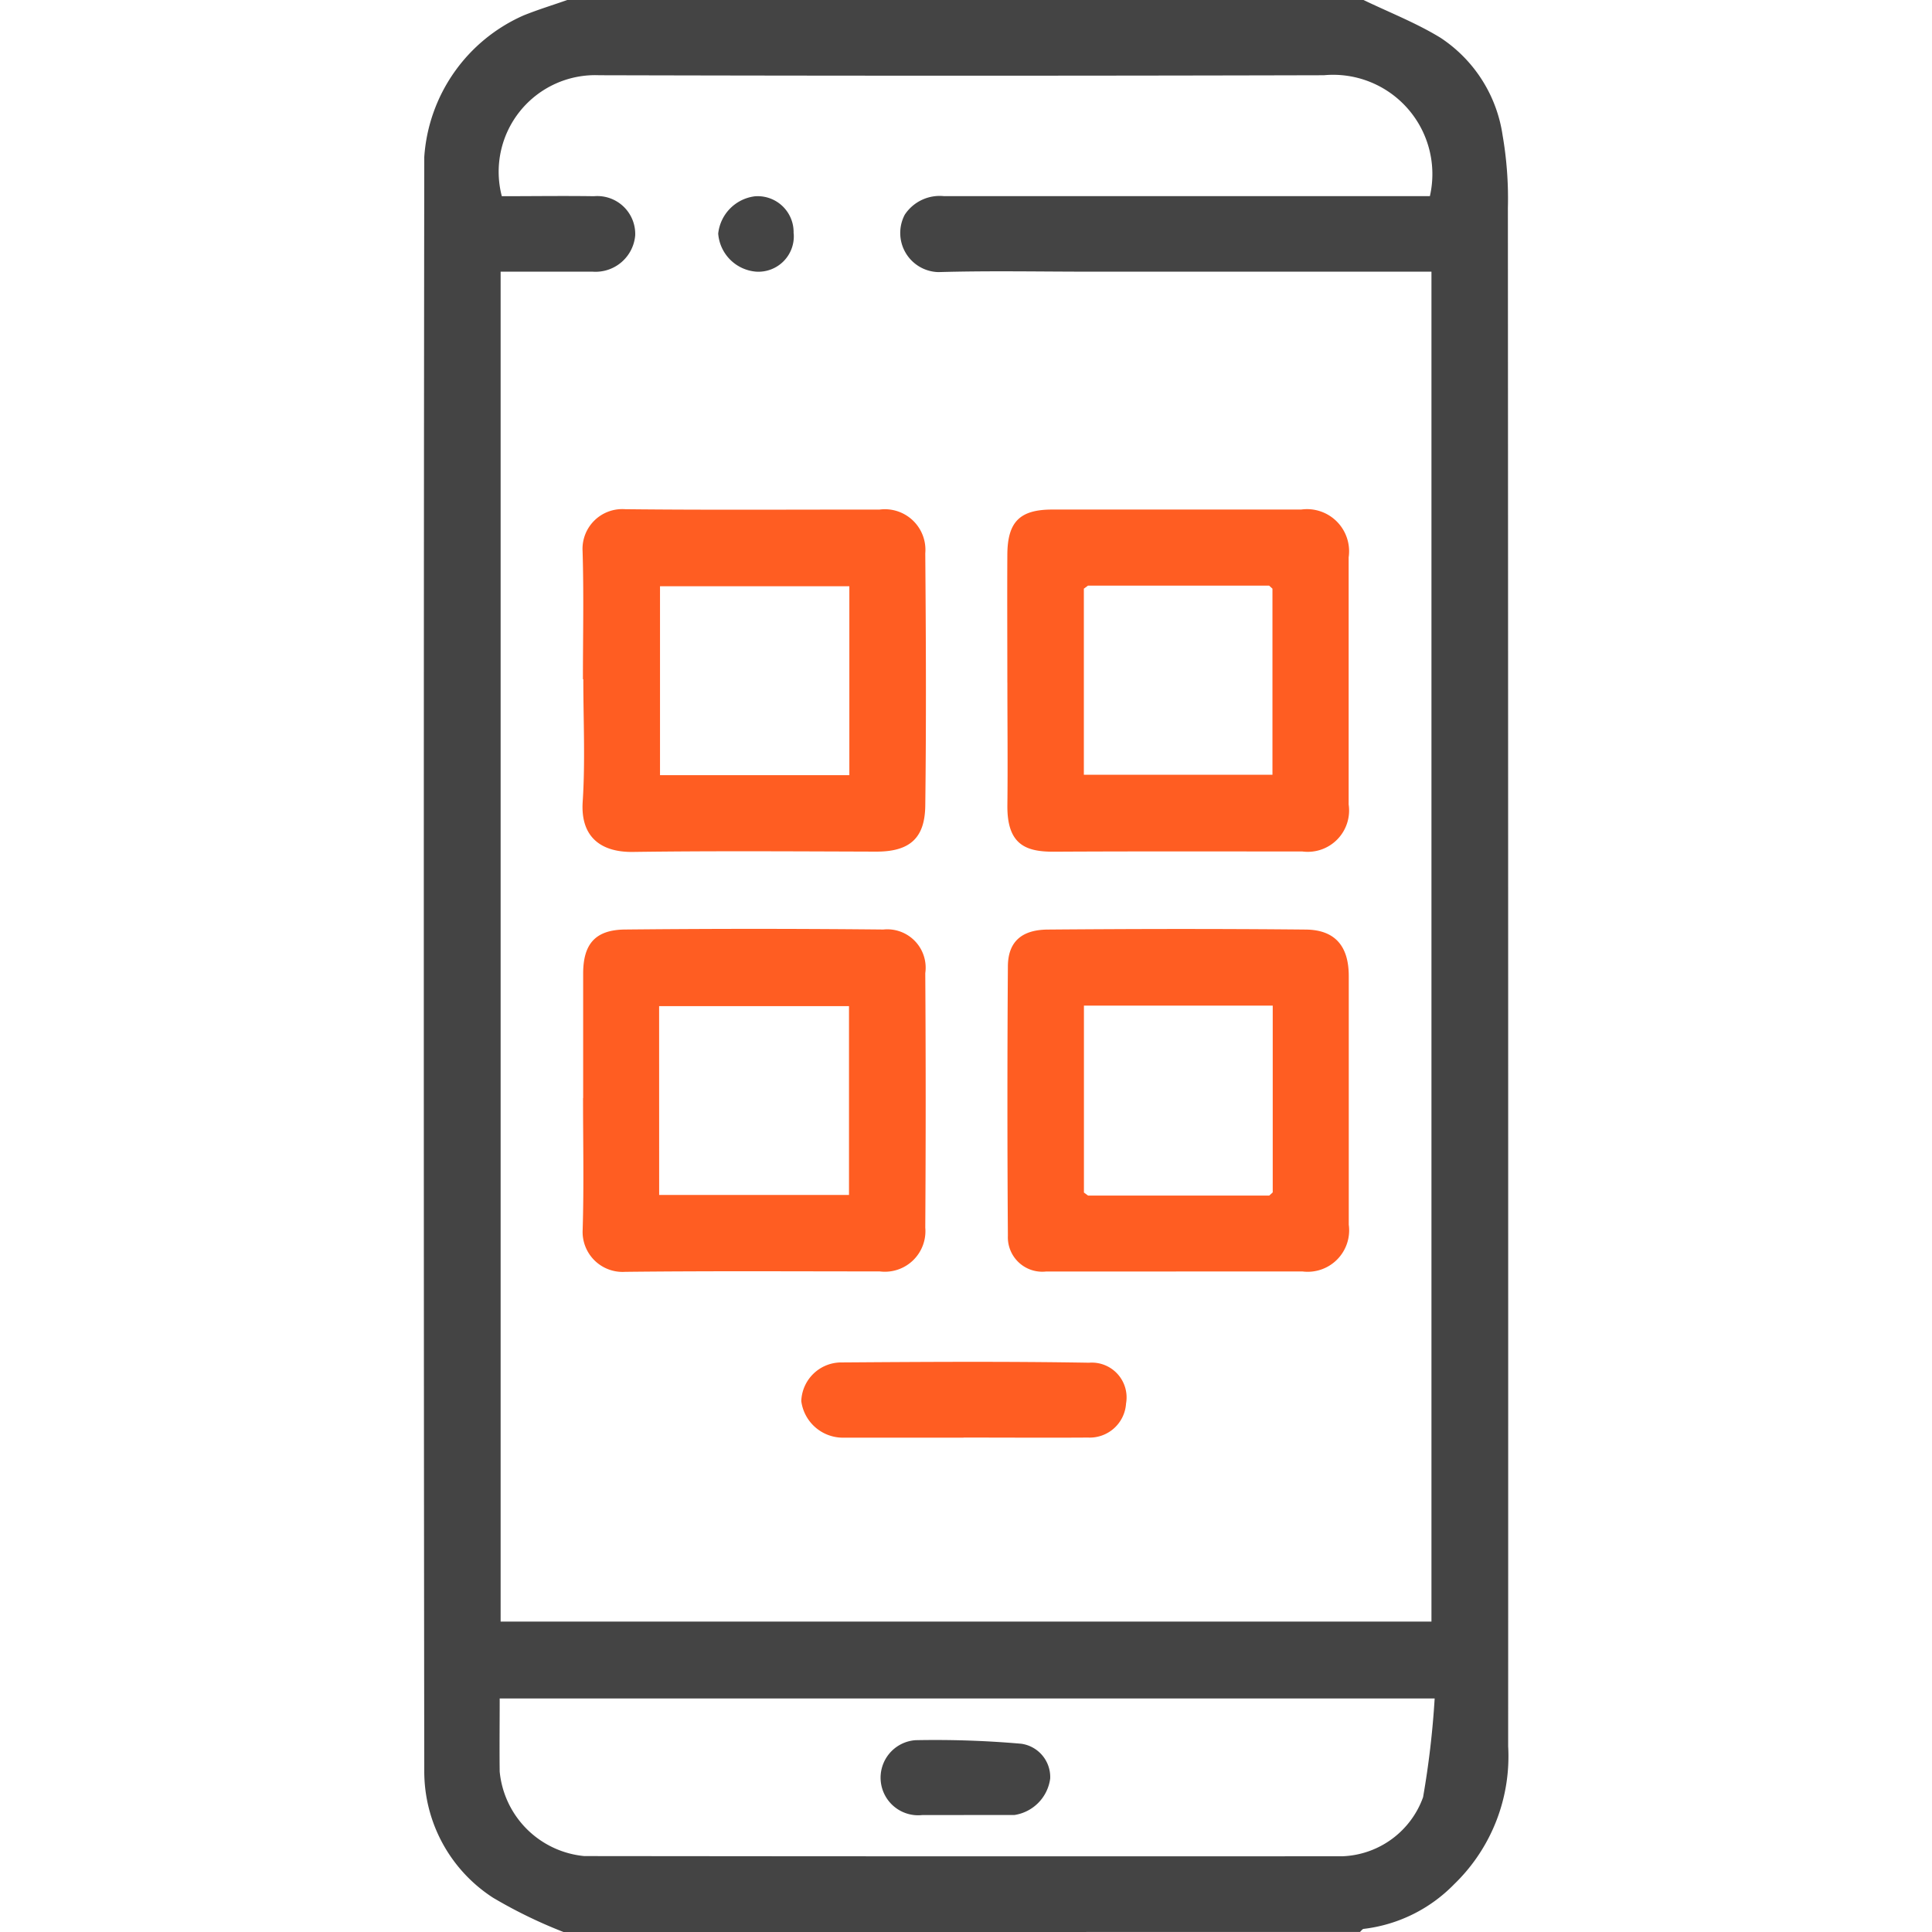 <svg xmlns="http://www.w3.org/2000/svg" xmlns:xlink="http://www.w3.org/1999/xlink" width="50" height="50" viewBox="0 0 50 50">
  <defs>
    <clipPath id="clip-path">
      <rect id="Rectangle_16" data-name="Rectangle 16" width="28.063" height="50" fill="#444"/>
    </clipPath>
  </defs>
  <g id="Group_55" data-name="Group 55" transform="translate(-127 -663)">
    <g id="Group_54" data-name="Group 54">
      <rect id="Rectangle_2" data-name="Rectangle 2" width="50" height="50" transform="translate(127 663)" fill="none"/>
      <g id="Group_53" data-name="Group 53" transform="translate(137.968 663)">
        <g id="Group_53-2" data-name="Group 53" clip-path="url(#clip-path)">
          <path id="Path_77" data-name="Path 77" d="M3.615,50a12.435,12.435,0,0,1-1.826-.889A3.892,3.892,0,0,1,.012,45.842q-.024-20.889,0-41.778A4.323,4.323,0,0,1,2.58.4C2.951.25,3.335.133,3.713,0H24.32c.666.321,1.362.592,1.99.976a3.655,3.655,0,0,1,1.61,2.531,9.576,9.576,0,0,1,.136,1.872q.011,19.907.007,39.815a4.6,4.6,0,0,1-1.4,3.572,3.909,3.909,0,0,1-2.335,1.153c-.036,0-.068.052-.1.08ZM26.037,5.078a2.569,2.569,0,0,0-2.743-3.131q-9.375.024-18.751,0A2.5,2.5,0,0,0,2.019,5.078c.792,0,1.588-.012,2.384,0A.981.981,0,0,1,5.471,6.093a1.03,1.03,0,0,1-1.1.938c-.793,0-1.587,0-2.383,0V41.967h24.09V7.031H17.272c-1.318,0-2.638-.027-3.955.011a1.013,1.013,0,0,1-.869-1.487,1.083,1.083,0,0,1,1.012-.479c4.183,0,8.365,0,12.577,0M1.964,43.956c0,.661-.008,1.278,0,1.894a2.43,2.43,0,0,0,2.188,2.185q9.813.011,19.626.005a2.31,2.31,0,0,0,2.083-1.528,22.971,22.971,0,0,0,.3-2.556Z" transform="translate(0)" fill="#444"/>
          <path id="Path_78" data-name="Path 78" d="M42.1,250.541c0-1.073,0-2.147,0-3.22,0-.765.311-1.134,1.083-1.142q3.342-.034,6.684,0a.993.993,0,0,1,1.087,1.129q.021,3.293,0,6.586a1.05,1.05,0,0,1-1.18,1.133c-2.2,0-4.392-.014-6.587.011a1.035,1.035,0,0,1-1.1-1.083c.035-1.137.01-2.276.01-3.415m1.97,2.508h4.913v-4.886H44.066Z" transform="translate(-37.976 -222.123)" fill="#ff5d22"/>
          <path id="Path_79" data-name="Path 79" d="M42,139.339c0-1.105.025-2.212-.009-3.316a1.029,1.029,0,0,1,1.1-1.084c2.195.024,4.39.008,6.585.01a1.05,1.05,0,0,1,1.184,1.132c.017,2.178.027,4.357,0,6.535-.012.815-.378,1.188-1.274,1.185-2.1-.006-4.2-.021-6.292.008-.792.011-1.362-.355-1.3-1.3.069-1.052.016-2.112.016-3.169m6.885-2.407h-4.9v4.889h4.9Z" transform="translate(-37.882 -121.761)" fill="#ff5d22"/>
          <path id="Path_80" data-name="Path 80" d="M154.613,139.508c0-1.106-.006-2.213,0-3.319.006-.846.324-1.161,1.161-1.162q3.221,0,6.443,0a1.09,1.09,0,0,1,1.229,1.238q0,3.2,0,6.394a1.07,1.07,0,0,1-1.2,1.217c-2.148,0-4.3-.006-6.443.006-.707,0-1.2-.178-1.189-1.2.012-1.057,0-2.115,0-3.172m6.778-2.514H156.7l-.107.079v4.815h4.881v-4.815l-.086-.079" transform="translate(-139.511 -121.84)" fill="#ff5d22"/>
          <path id="Path_81" data-name="Path 81" d="M159.023,255.044h-3.366a.891.891,0,0,1-.985-.926q-.024-3.487,0-6.974.007-.94,1.028-.95c2.227-.018,4.455-.022,6.683,0,.758.008,1.11.431,1.111,1.2q0,3.219,0,6.438a1.073,1.073,0,0,1-1.2,1.21h-3.268m2.5-2.047v-4.833H156.64V253l.107.079h4.688l.087-.079" transform="translate(-139.556 -222.137)" fill="#ff5d22"/>
          <path id="Path_82" data-name="Path 82" d="M104.216,362.881q-1.561,0-3.122,0a1.088,1.088,0,0,1-1.076-.947,1.037,1.037,0,0,1,1.008-1c2.146-.015,4.293-.029,6.439.007a.9.9,0,0,1,.958,1.055.942.942,0,0,1-.987.882c-1.073.007-2.146,0-3.22,0" transform="translate(-90.249 -325.674)" fill="#ff5d22"/>
          <path id="Path_83" data-name="Path 83" d="M79.978,52.973A.916.916,0,0,1,79,53.96a1.07,1.07,0,0,1-.976-.985,1.09,1.09,0,0,1,.951-.965.93.93,0,0,1,1,.963" transform="translate(-70.405 -46.93)" fill="#444"/>
          <path id="Path_84" data-name="Path 84" d="M123.145,463.041h-1.07a.973.973,0,1,1-.183-1.937,25.552,25.552,0,0,1,2.741.092.871.871,0,0,1,.748.9,1.1,1.1,0,0,1-.925.944c-.016,0-.032,0-.049,0h-1.264" transform="translate(-109.17 -416.068)" fill="#444"/>
          <path id="Path_85" data-name="Path 85" d="M175.044,155.191l-.107.079.107-.079" transform="translate(-157.853 -140.036)" fill="#444"/>
          <path id="Path_86" data-name="Path 86" d="M224.129,155.27l-.086-.079.086.079" transform="translate(-202.164 -140.036)" fill="#444"/>
          <path id="Path_87" data-name="Path 87" d="M174.938,316.006l.107.079-.107-.079" transform="translate(-157.854 -285.146)" fill="#444"/>
          <path id="Path_88" data-name="Path 88" d="M224.037,316.079l.087-.079-.087.079" transform="translate(-202.158 -285.141)" fill="#444"/>
        </g>
      </g>
    </g>
  </g>
</svg>
